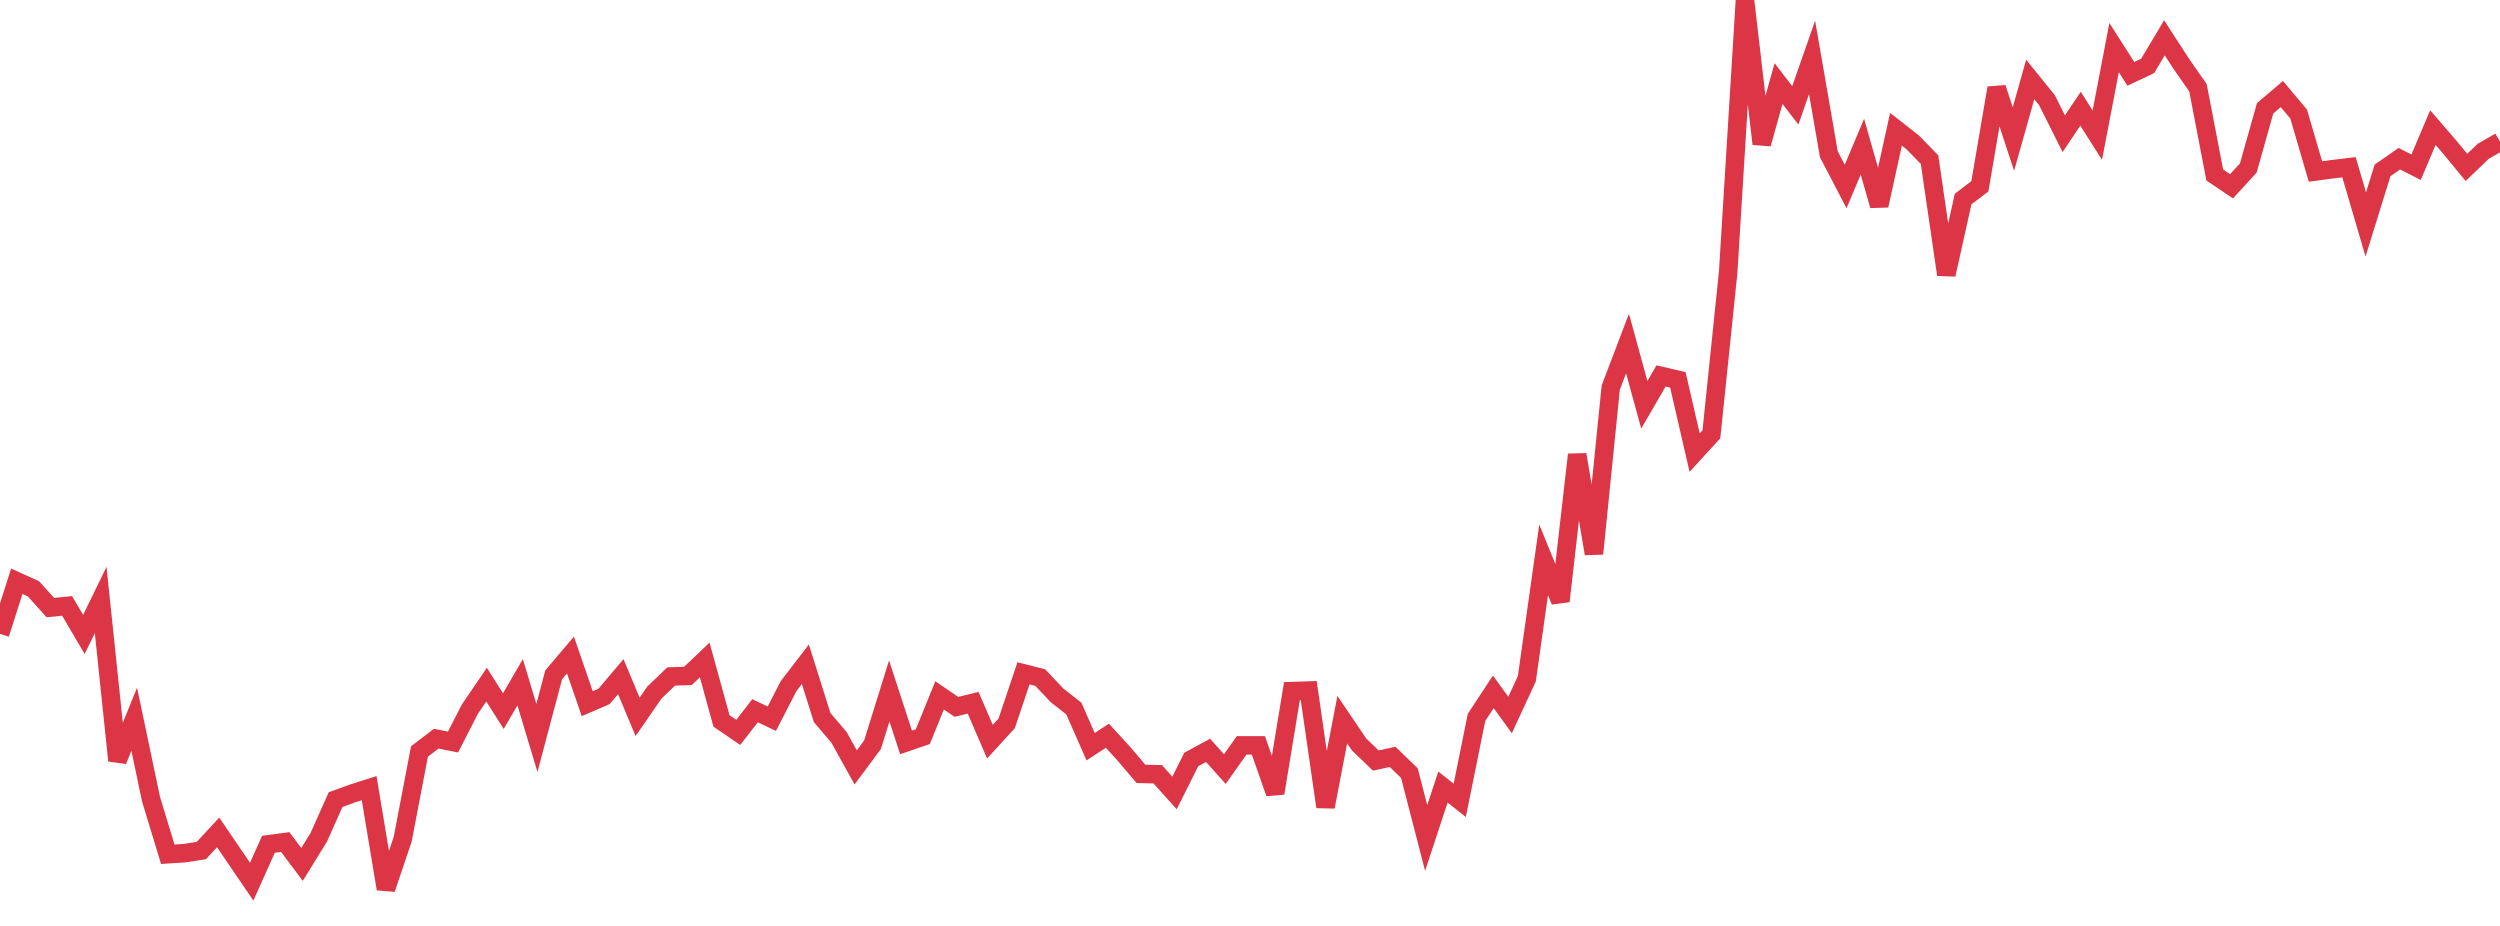 <?xml version="1.0" standalone="no"?>
<!DOCTYPE svg PUBLIC "-//W3C//DTD SVG 1.1//EN" "http://www.w3.org/Graphics/SVG/1.1/DTD/svg11.dtd">
<svg width="135" height="50" viewBox="0 0 135 50" preserveAspectRatio="none" class="sparkline" xmlns="http://www.w3.org/2000/svg"
xmlns:xlink="http://www.w3.org/1999/xlink"><path  class="sparkline--line" d="M 0 34.23 L 0 34.23 L 0.906 31.39 L 1.812 31.8 L 2.718 32.81 L 3.624 32.72 L 4.53 34.26 L 5.436 32.4 L 6.342 41.07 L 7.248 38.84 L 8.154 43.15 L 9.06 46.13 L 9.966 46.07 L 10.872 45.93 L 11.779 44.95 L 12.685 46.28 L 13.591 47.61 L 14.497 45.59 L 15.403 45.47 L 16.309 46.68 L 17.215 45.21 L 18.121 43.18 L 19.027 42.85 L 19.933 42.56 L 20.839 48 L 21.745 45.32 L 22.651 40.58 L 23.557 39.89 L 24.463 40.07 L 25.369 38.3 L 26.275 36.97 L 27.181 38.4 L 28.087 36.84 L 28.993 39.85 L 29.899 36.44 L 30.805 35.37 L 31.711 38 L 32.617 37.61 L 33.523 36.54 L 34.43 38.71 L 35.336 37.4 L 36.242 36.53 L 37.148 36.5 L 38.054 35.64 L 38.96 38.93 L 39.866 39.55 L 40.772 38.38 L 41.678 38.81 L 42.584 37.05 L 43.49 35.87 L 44.396 38.75 L 45.302 39.81 L 46.208 41.44 L 47.114 40.22 L 48.02 37.31 L 48.926 40.09 L 49.832 39.78 L 50.738 37.55 L 51.644 38.17 L 52.55 37.95 L 53.456 40.05 L 54.362 39.06 L 55.268 36.36 L 56.174 36.59 L 57.081 37.55 L 57.987 38.26 L 58.893 40.32 L 59.799 39.73 L 60.705 40.72 L 61.611 41.79 L 62.517 41.81 L 63.423 42.82 L 64.329 41.01 L 65.235 40.52 L 66.141 41.53 L 67.047 40.25 L 67.953 40.25 L 68.859 42.83 L 69.765 37.32 L 70.671 37.29 L 71.577 43.57 L 72.483 38.86 L 73.389 40.2 L 74.295 41.07 L 75.201 40.87 L 76.107 41.75 L 77.013 45.25 L 77.919 42.5 L 78.826 43.22 L 79.732 38.74 L 80.638 37.36 L 81.544 38.61 L 82.45 36.65 L 83.356 30.23 L 84.262 32.46 L 85.168 24.55 L 86.074 29.9 L 86.98 20.93 L 87.886 18.55 L 88.792 21.86 L 89.698 20.3 L 90.604 20.51 L 91.51 24.44 L 92.416 23.45 L 93.322 14.69 L 94.228 0 L 95.134 7.77 L 96.04 4.51 L 96.946 5.69 L 97.852 3.1 L 98.758 8.33 L 99.664 10.07 L 100.57 7.92 L 101.477 11.1 L 102.383 6.98 L 103.289 7.69 L 104.195 8.62 L 105.101 14.83 L 106.007 10.75 L 106.913 10.06 L 107.819 4.75 L 108.725 7.51 L 109.631 4.29 L 110.537 5.41 L 111.443 7.22 L 112.349 5.87 L 113.255 7.3 L 114.161 2.57 L 115.067 3.99 L 115.973 3.56 L 116.879 2.04 L 117.785 3.44 L 118.691 4.74 L 119.597 9.45 L 120.503 10.06 L 121.409 9.07 L 122.315 5.85 L 123.221 5.08 L 124.128 6.16 L 125.034 9.26 L 125.94 9.14 L 126.846 9.03 L 127.752 12.12 L 128.658 9.2 L 129.564 8.57 L 130.47 9.03 L 131.376 6.89 L 132.282 7.94 L 133.188 9.04 L 134.094 8.17 L 135 7.65" fill="none" stroke-width="1" stroke="#dc3545"></path></svg>